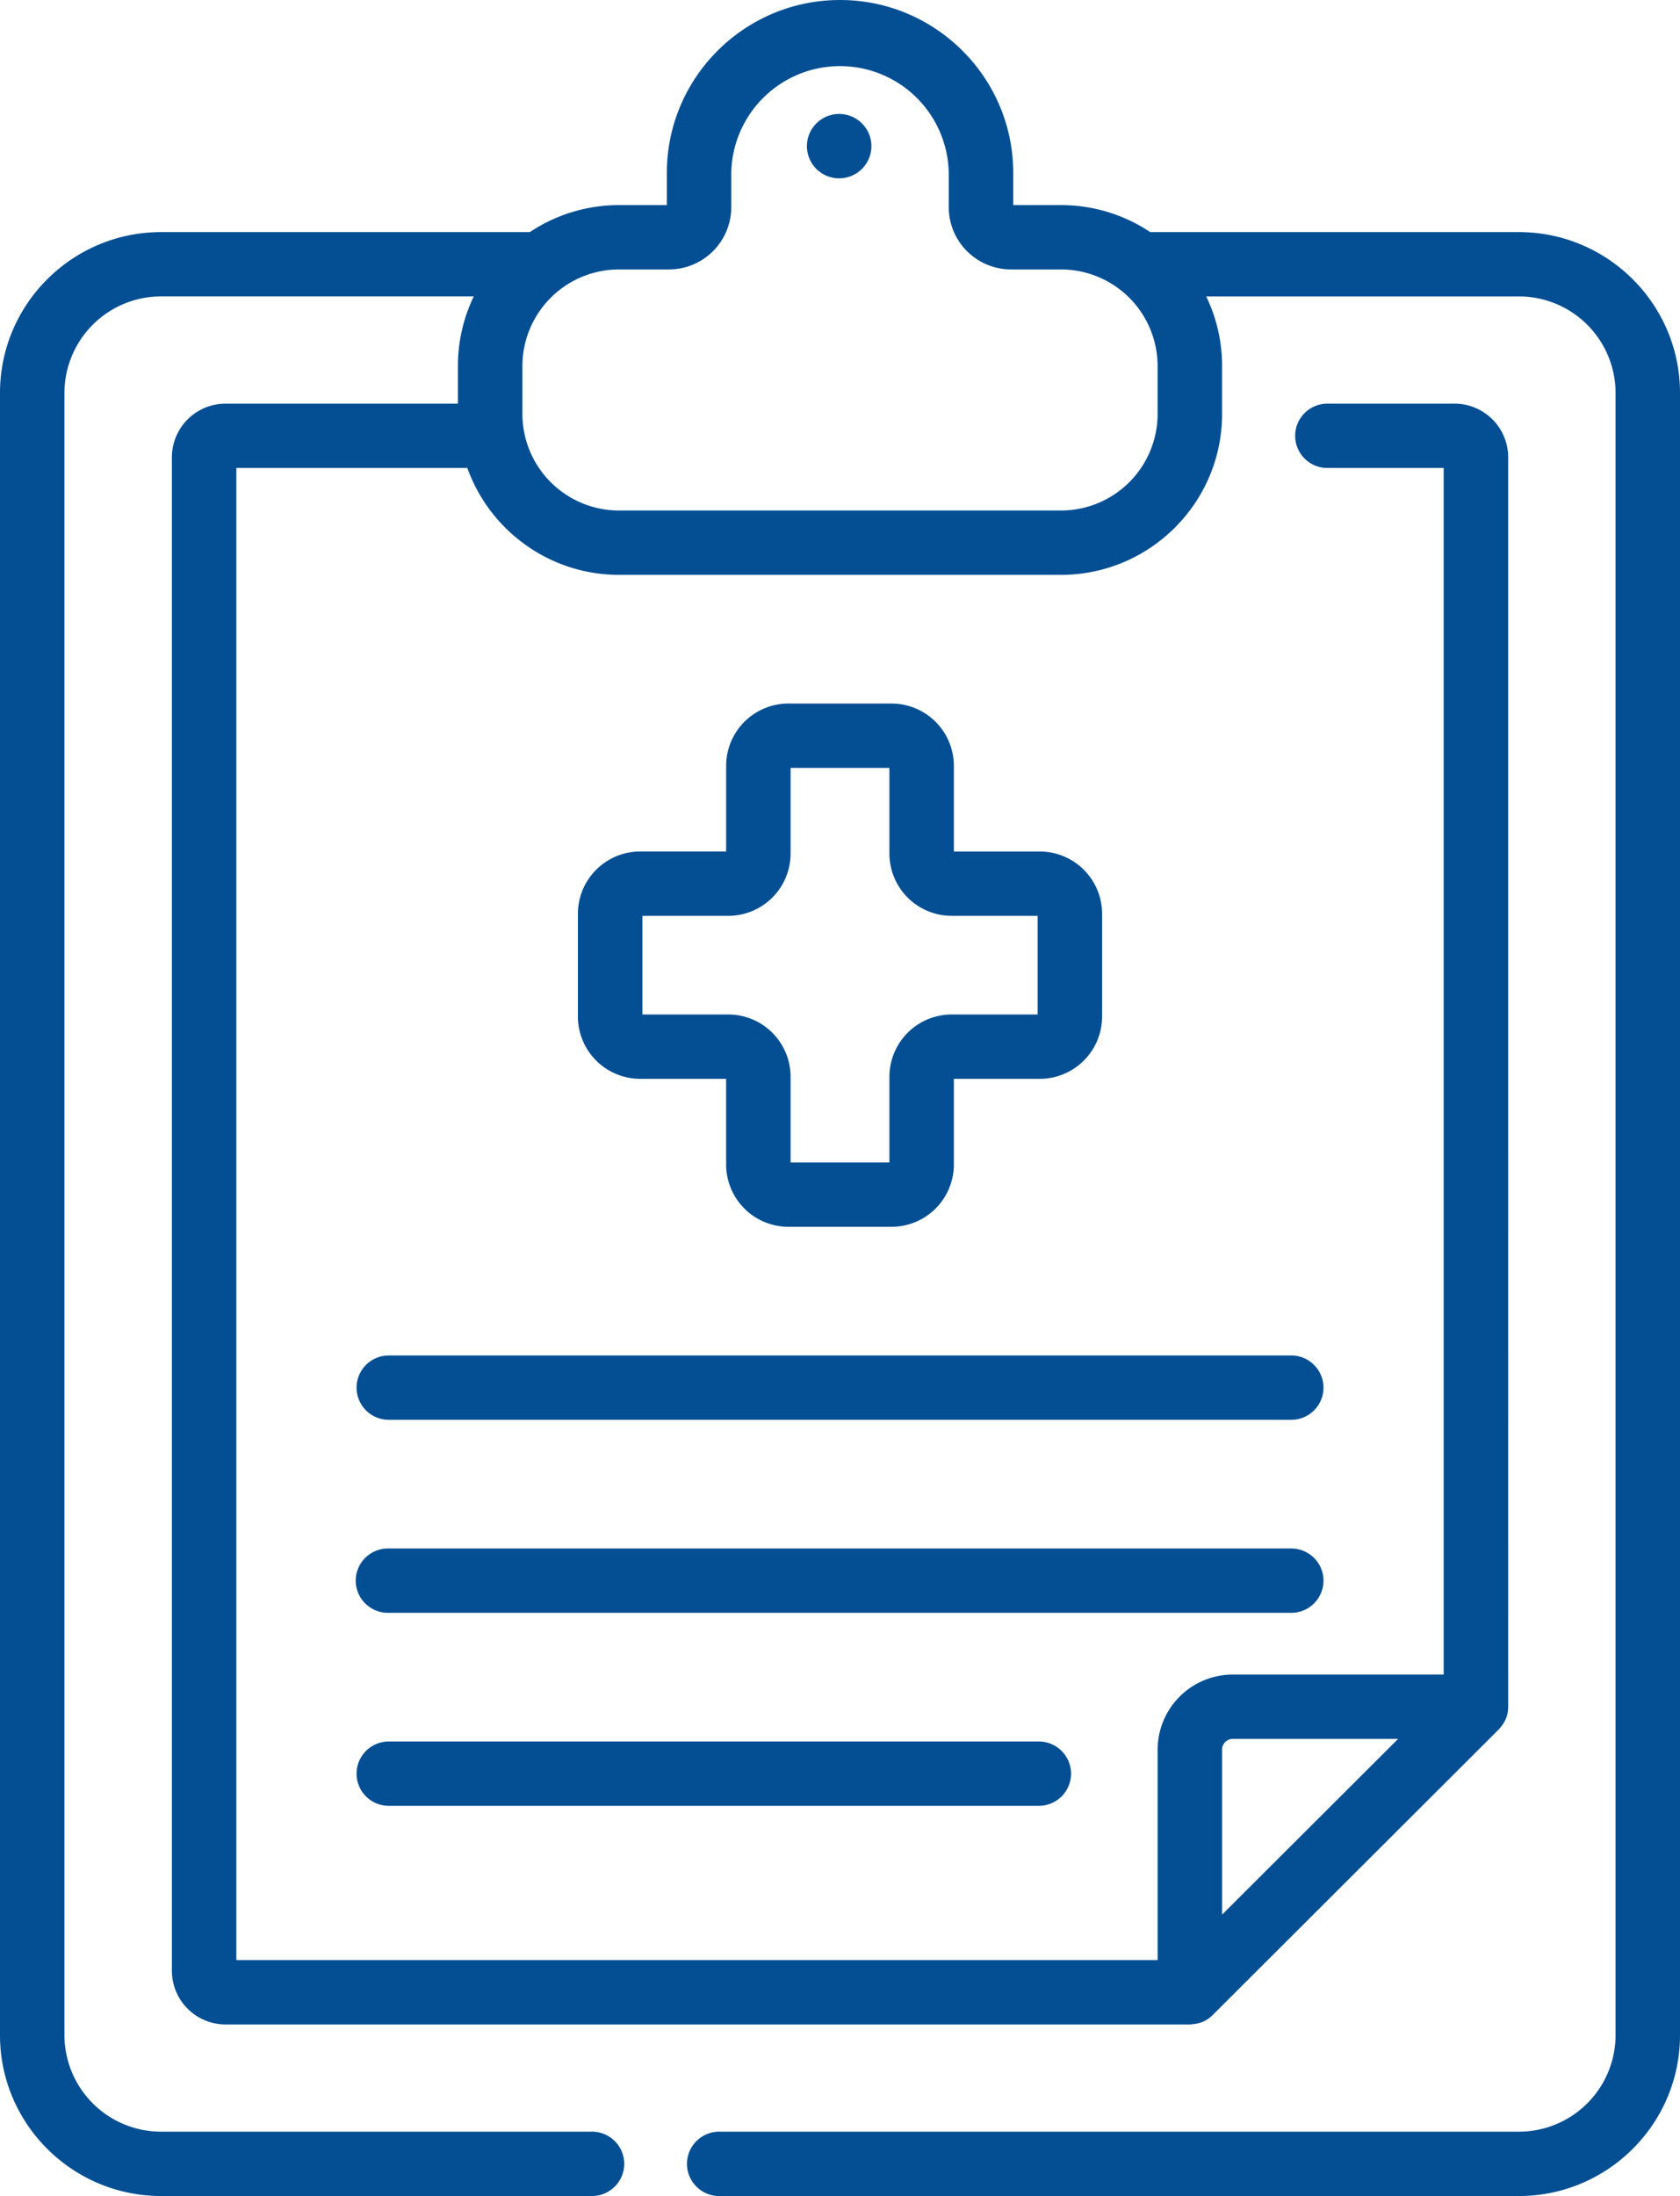 <?xml version="1.0" encoding="UTF-8"?> <svg xmlns="http://www.w3.org/2000/svg" width="88" height="115" viewBox="0 0 88 115"><path d="M42.807 6.419a1.683 1.683 0 0 0 .732 2.867 1.69 1.69 0 0 0 1.654-.486c.618-.664.6-1.697-.043-2.338a1.69 1.69 0 0 0-2.343-.043zm3.894 30.423H41.3a3.265 3.265 0 0 0-3.264 3.257v4.491h-4.5a3.265 3.265 0 0 0-3.265 3.258v5.39a3.265 3.265 0 0 0 3.264 3.257h4.5v4.492a3.265 3.265 0 0 0 3.265 3.257H46.7a3.265 3.265 0 0 0 3.264-3.257v-4.491h4.5a3.265 3.265 0 0 0 3.264-3.258v-5.39a3.265 3.265 0 0 0-3.264-3.257h-4.5V40.1a3.265 3.265 0 0 0-3.264-3.257zm7.652 11.118v5.166h-4.501a3.265 3.265 0 0 0-3.264 3.257v4.491h-5.176v-4.491a3.265 3.265 0 0 0-3.264-3.257h-4.5V47.96h4.5a3.265 3.265 0 0 0 3.264-3.257v-4.491h5.176v4.49a3.265 3.265 0 0 0 3.264 3.258h4.501zm13.283 23.022h-47.27c-.604 0-1.161.321-1.463.843a1.682 1.682 0 0 0 0 1.684c.302.522.86.843 1.462.843h47.272c.932 0 1.688-.755 1.688-1.685s-.756-1.685-1.688-1.685h-.001zm-47.27 20.215c-.933 0-1.689.754-1.689 1.685 0 .93.756 1.684 1.688 1.684h34.048c.933 0 1.689-.754 1.689-1.684 0-.93-.756-1.685-1.689-1.685H20.364h.001zm59.196-79.043H60.248a8.403 8.403 0 0 0-4.674-1.414h-2.5V9.054C53.073 4.06 49.002 0 44 0 39 0 34.93 4.061 34.93 9.053v1.687h-2.501a8.403 8.403 0 0 0-4.674 1.414H8.44c-4.654 0-8.44 3.778-8.44 8.422v86.001c0 4.644 3.786 8.422 8.44 8.422h22.525a1.69 1.69 0 0 0 1.499-.83 1.682 1.682 0 0 0 0-1.71 1.689 1.689 0 0 0-1.499-.829H8.44a5.064 5.064 0 0 1-5.064-5.053V20.576a5.064 5.064 0 0 1 5.064-5.054h16.377a8.358 8.358 0 0 0-.83 3.64v1.976h-12.17a2.813 2.813 0 0 0-2.813 2.807v79.262a2.813 2.813 0 0 0 2.814 2.808h50.509c.398-.033.776-.084 1.194-.493l14.985-14.955c.263-.293.494-.644.494-1.19V23.945a2.813 2.813 0 0 0-2.813-2.807H69.53c-.933 0-1.688.754-1.688 1.685 0 .93.755 1.684 1.688 1.684h6.091v63.185H64.576a3.94 3.94 0 0 0-3.939 3.93v11.024H12.38V24.507h12.1c1.166 3.258 4.288 5.597 7.949 5.597h23.144c4.655 0 8.44-3.779 8.44-8.423v-2.518a8.36 8.36 0 0 0-.83-3.64H79.56a5.064 5.064 0 0 1 5.065 5.053v86.001a5.064 5.064 0 0 1-5.065 5.053H37.716a1.689 1.689 0 0 0-1.498.83 1.682 1.682 0 0 0 0 1.71 1.69 1.69 0 0 0 1.498.83H79.56c4.654 0 8.44-3.78 8.44-8.423V20.576c0-4.644-3.786-8.422-8.44-8.422h.002zM64.014 91.622c0-.31.252-.562.562-.562h8.66l-9.222 9.204v-8.642zm-3.377-69.941a5.064 5.064 0 0 1-5.063 5.053H32.428a5.064 5.064 0 0 1-5.064-5.053v-2.518a5.064 5.064 0 0 1 5.064-5.053h2.613a3.265 3.265 0 0 0 3.263-3.257v-1.8a5.697 5.697 0 0 1 11.392 0v1.8a3.265 3.265 0 0 0 3.263 3.257h2.613a5.064 5.064 0 0 1 5.064 5.053v2.518h.001zm8.688 61.093c0-.93-.755-1.684-1.688-1.684H20.365a1.689 1.689 0 0 0-1.498.83 1.682 1.682 0 0 0 0 1.71c.311.527.885.844 1.498.829h47.272c.933 0 1.688-.754 1.688-1.685z" fill="#044F93" fill-rule="nonzero"></path></svg> 
